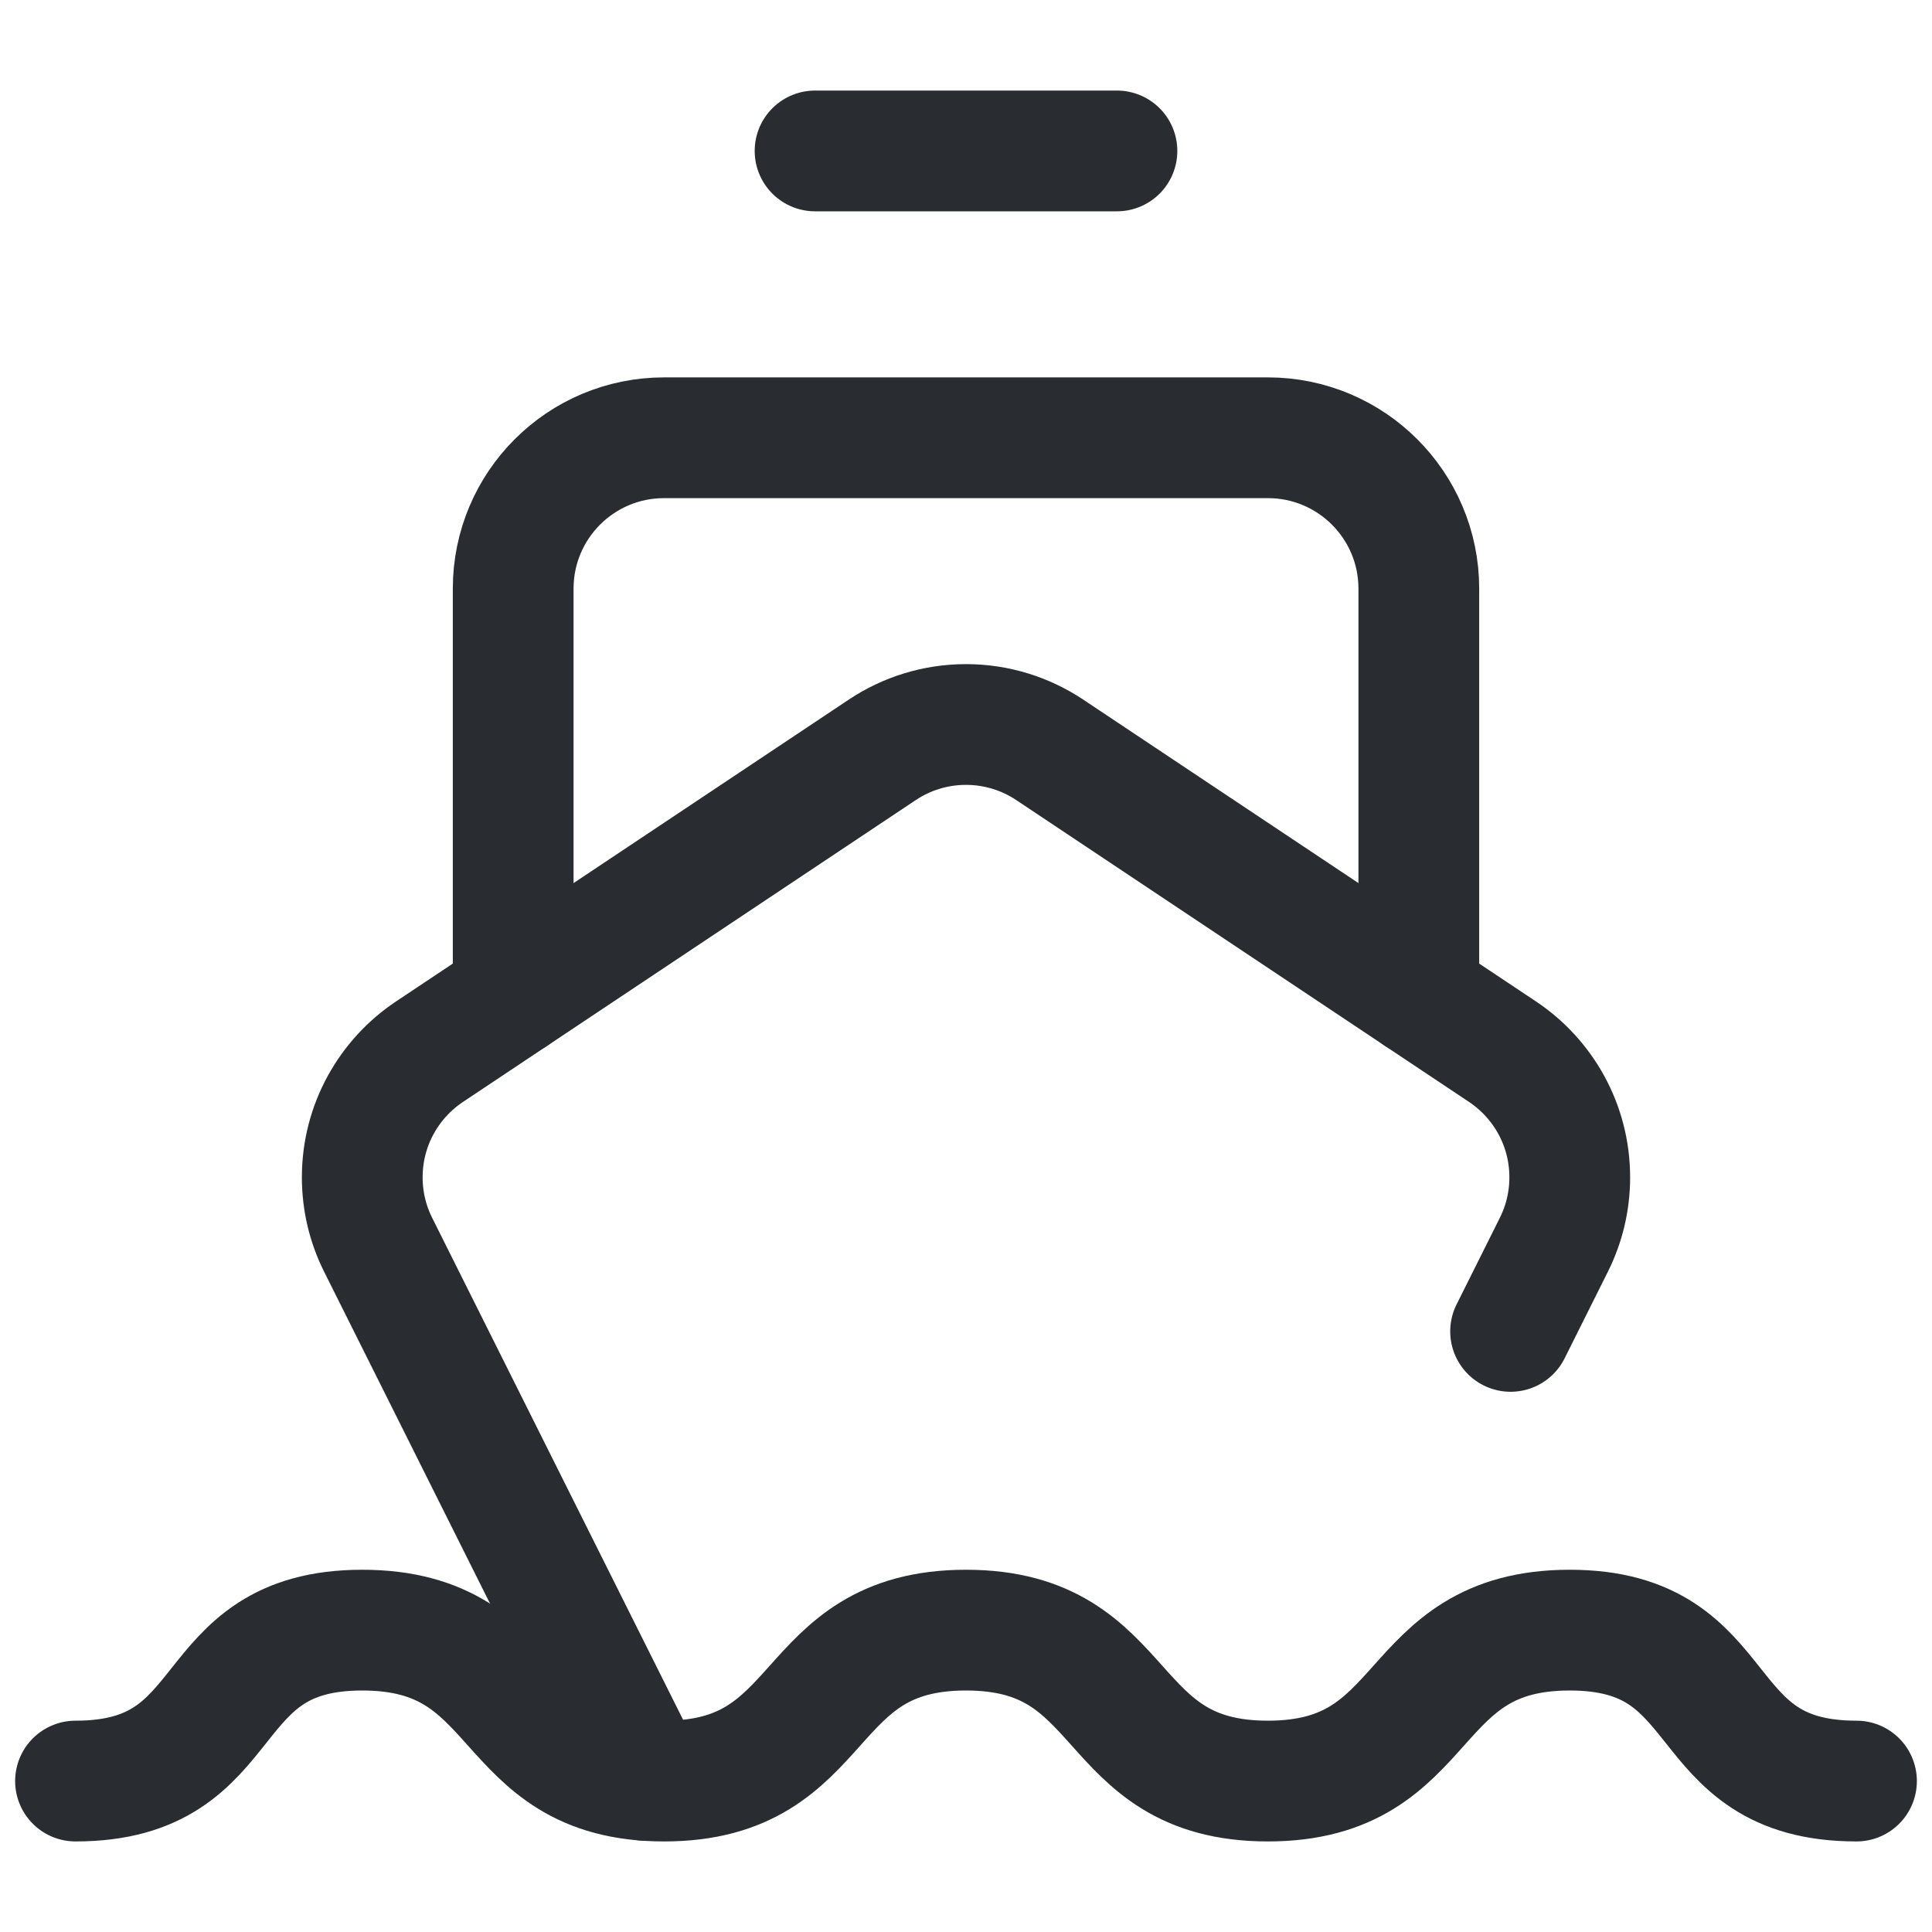 <svg width="24" height="24" viewBox="0 0 24 24" fill="none" xmlns="http://www.w3.org/2000/svg">
<path d="M23.062 22.125C20.991 22.125 21.571 20.25 19.5 20.25C17.429 20.25 17.821 22.125 15.75 22.125C13.679 22.125 14.071 20.25 12 20.25C9.929 20.25 10.321 22.125 8.25 22.125C6.179 22.125 6.571 20.25 4.5 20.25C2.429 20.25 3.009 22.125 0.938 22.125" stroke="#292D32" stroke-width="1.5" stroke-miterlimit="10" stroke-linecap="round" stroke-linejoin="round"/>
<path d="M18.765 16.539L19.303 15.462C19.429 15.21 19.5 14.926 19.5 14.625C19.5 13.974 19.168 13.4 18.664 13.064L13.039 9.314C12.741 9.116 12.384 9 12 9C11.616 9 11.259 9.116 10.961 9.314L5.336 13.064C4.832 13.4 4.5 13.974 4.5 14.625C4.5 14.926 4.571 15.21 4.697 15.462L8.024 22.117" stroke="#292D32" stroke-width="1.5" stroke-miterlimit="10" stroke-linecap="round" stroke-linejoin="round"/>
<path d="M6.375 12.371V7.312C6.375 6.277 7.214 5.438 8.25 5.438H15.75C16.785 5.438 17.625 6.277 17.625 7.312V12.371" stroke="#292D32" stroke-width="1.5" stroke-miterlimit="10" stroke-linecap="round" stroke-linejoin="round"/>
<path d="M10.125 1.875H13.875" stroke="#292D32" stroke-width="1.5" stroke-miterlimit="10" stroke-linecap="round" stroke-linejoin="round"/>
</svg>
